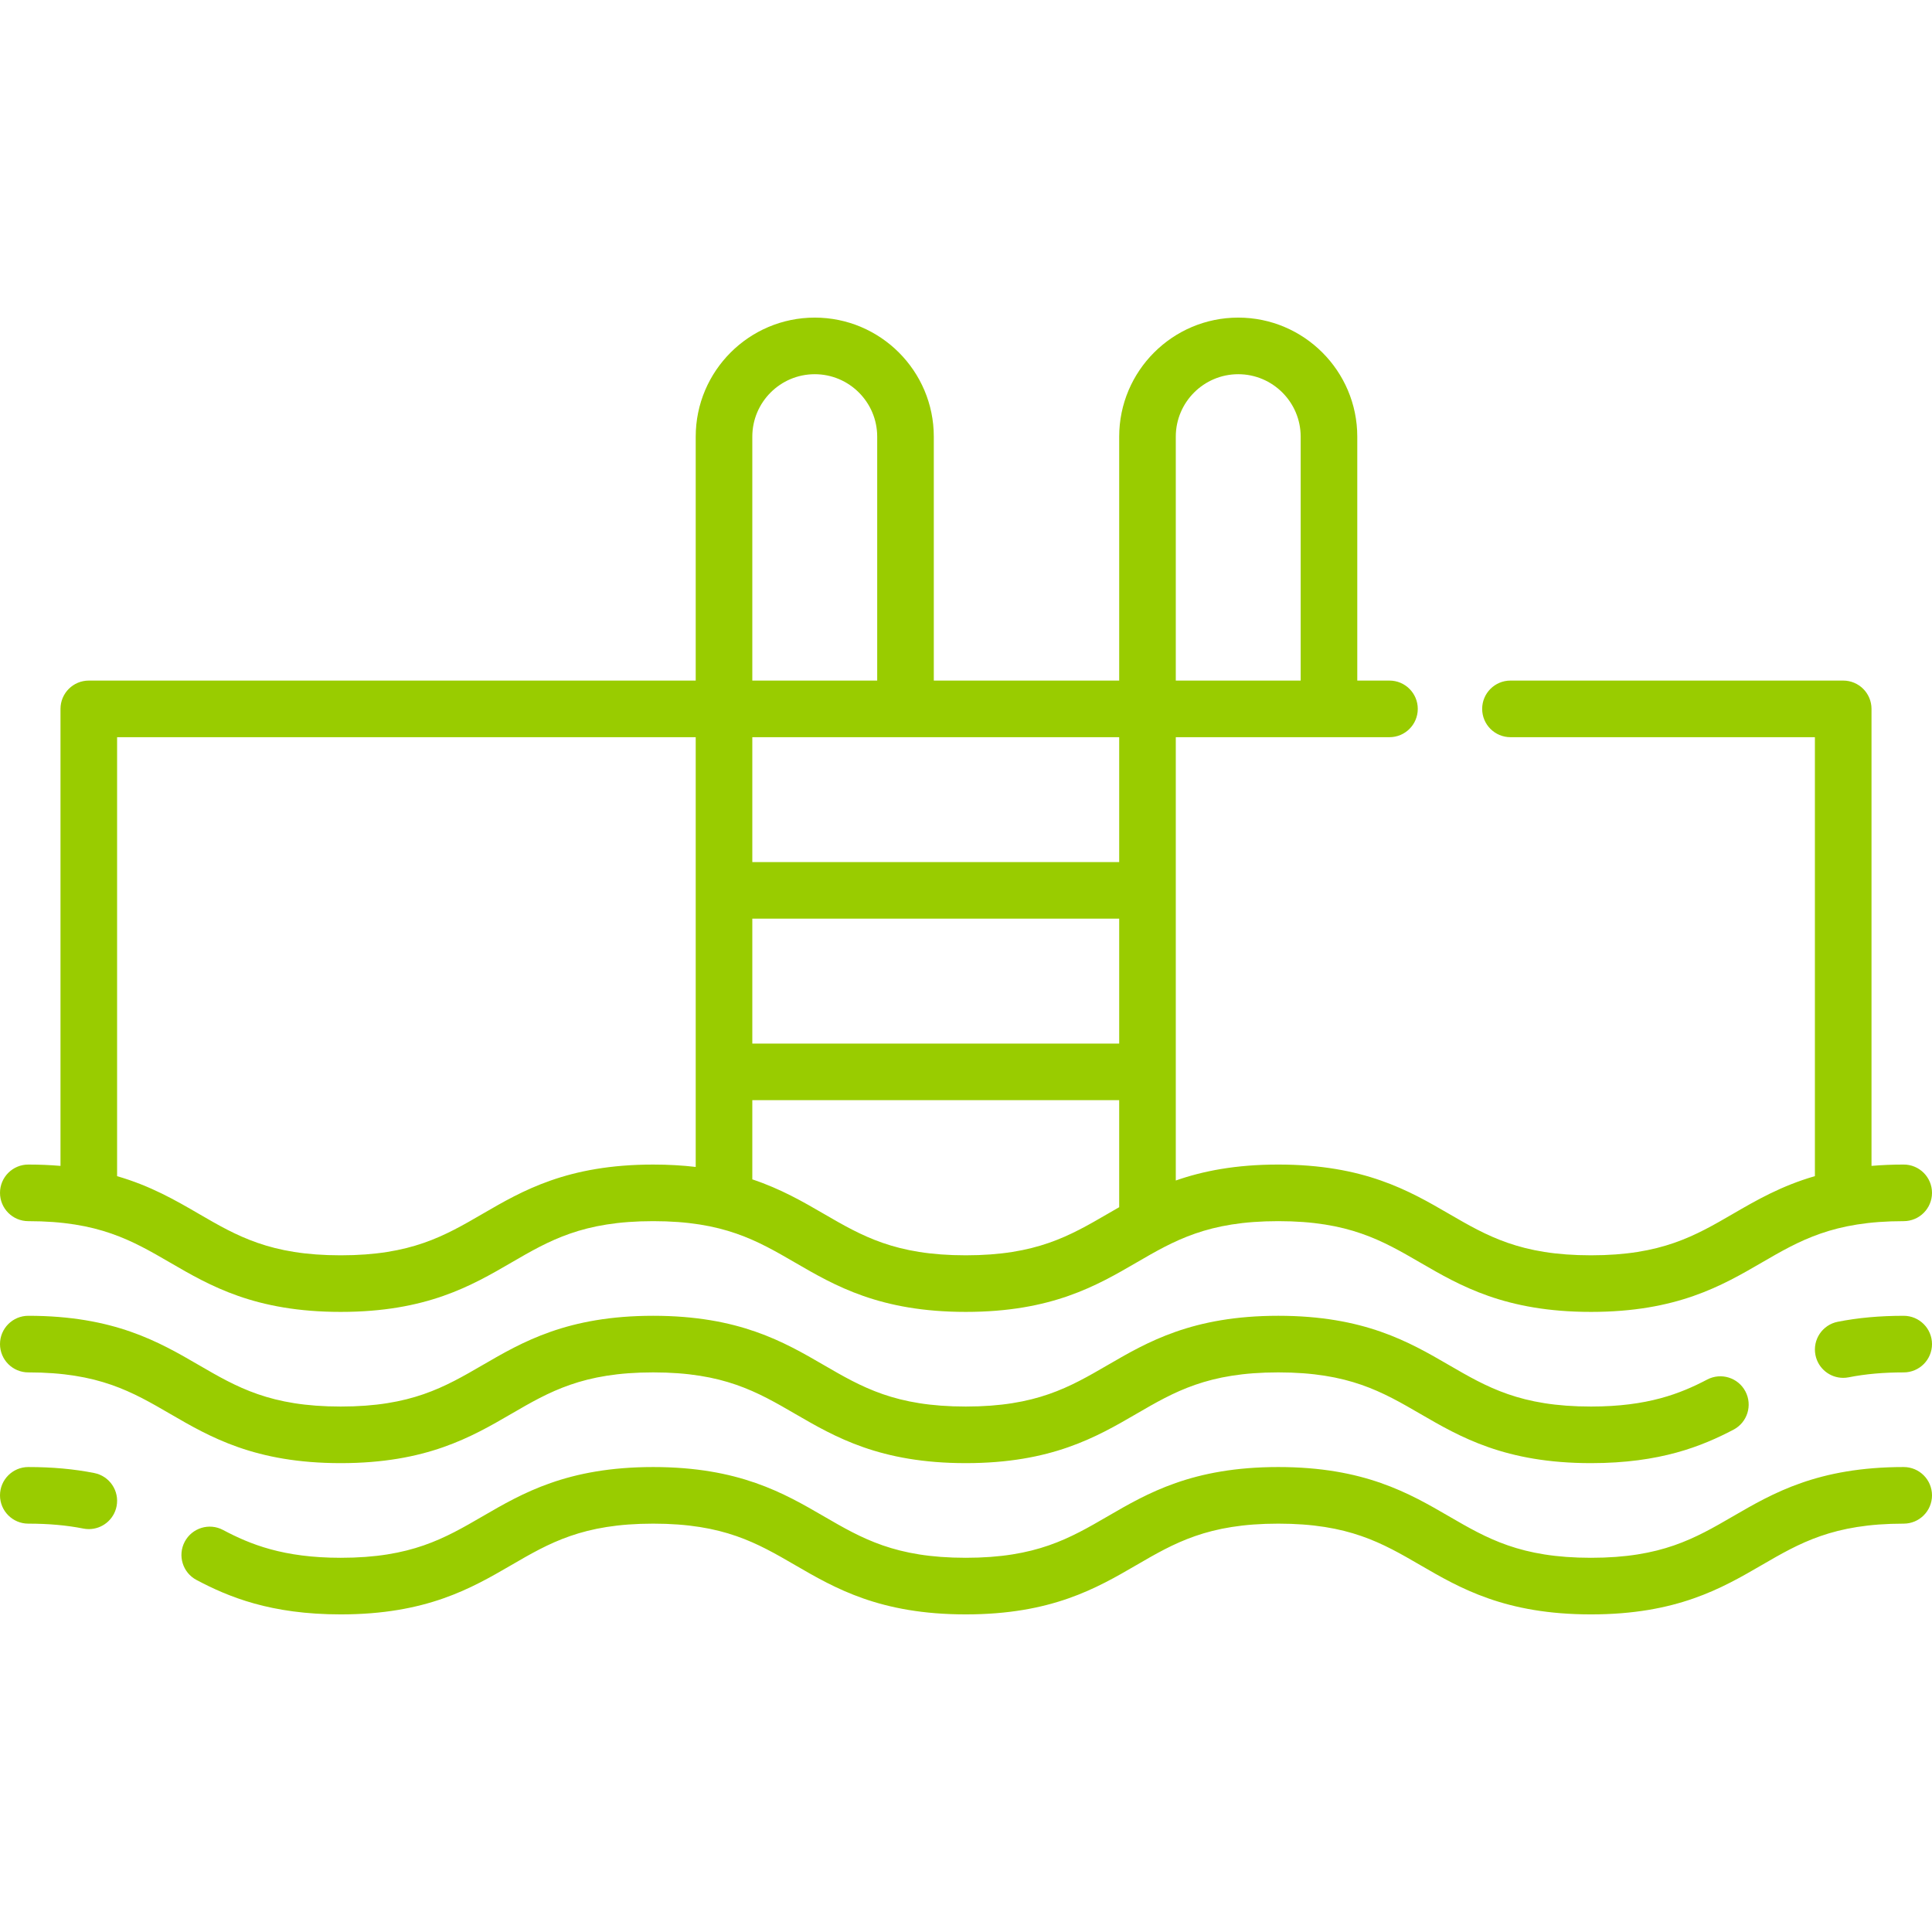 <svg version="1.1" xmlns="http://www.w3.org/2000/svg" xmlns:xlink="http://www.w3.org/1999/xlink" viewBox="0 0 512 512" xml:space="preserve"><g><g><path fill="#99cc00" d="M504.5,308.618c-3.03,0-5.863,0.126-8.532,0.354v-121.11c0-4.142-3.358-7.5-7.5-7.5H400.29c-4.142,0-7.5,3.358-7.5,7.5c0,4.142,3.358,7.5,7.5,7.5h80.678v116.326c-8.932,2.583-15.54,6.413-21.668,9.969c-10.18,5.908-18.972,11.011-37.671,11.011s-27.491-5.103-37.671-11.011c-10.529-6.111-22.464-13.038-45.2-13.038c-11.361,0-20.023,1.731-27.161,4.227V195.362h56.628c4.142,0,7.5-3.358,7.5-7.5c0-4.142-3.358-7.5-7.5-7.5h-8.532v-64.645c0-17.396-14.152-31.548-31.548-31.548s-31.548,14.152-31.548,31.548v64.645h-49.129v-64.645c0-17.396-14.152-31.548-31.548-31.548s-31.548,14.152-31.548,31.548v64.645H23.532c-4.142,0-7.5,3.358-7.5,7.5v121.113c-2.669-0.228-5.502-0.355-8.532-0.355c-4.142,0-7.5,3.358-7.5,7.5c0,4.142,3.358,7.5,7.5,7.5c18.677,0,27.459,5.102,37.627,11.009c10.521,6.112,22.445,13.039,45.163,13.039c22.723,0,34.649-6.927,45.172-13.039c10.172-5.908,18.957-11.01,37.64-11.01c18.69,0,27.479,5.102,37.654,11.01c10.526,6.111,22.457,13.038,45.186,13.038c22.724,0,34.651-6.927,45.174-13.039c10.172-5.908,18.957-11.01,37.641-11.01c18.699,0,27.491,5.103,37.671,11.011c10.529,6.111,22.464,13.038,45.201,13.038c22.736,0,34.671-6.926,45.2-13.038c10.18-5.908,18.972-11.011,37.671-11.011c4.142,0,7.5-3.358,7.5-7.5C512,311.976,508.642,308.618,504.5,308.618z M184.371,309.251c-3.445-0.403-7.179-0.63-11.269-0.63c-22.723,0-34.65,6.927-45.173,13.039c-10.172,5.908-18.957,11.01-37.639,11.01c-18.677,0-27.459-5.102-37.628-11.009c-6.118-3.554-12.716-7.382-21.63-9.965V195.362h153.339V309.251z M199.37,115.717h0.001c0-9.125,7.423-16.548,16.548-16.548s16.548,7.423,16.548,16.548v64.645H199.37V115.717z M296.596,319.921c-1.021,0.581-2.023,1.163-3.013,1.738c-10.172,5.908-18.957,11.01-37.641,11.01c-18.691,0-27.479-5.103-37.655-11.01c-5.481-3.182-11.347-6.584-18.917-9.115v-20.987h97.226V319.921z M296.597,276.556h-97.226v-33.097h97.226V276.556z M296.597,228.458h-97.226v-33.097h97.226V228.458z M311.596,115.717L311.596,115.717c0.001-9.125,7.424-16.548,16.549-16.548s16.548,7.423,16.548,16.548v64.645h-33.097V115.717z"/></g></g><g><g><path fill="#99cc00" d="M504.5,348.701c-6.359,0-12.077,0.518-17.48,1.583c-4.064,0.801-6.709,4.745-5.908,8.809c0.705,3.574,3.84,6.051,7.35,6.051c0.481,0,0.969-0.046,1.459-0.143c4.436-0.875,9.205-1.3,14.579-1.3c4.142,0,7.5-3.358,7.5-7.5C512,352.059,508.642,348.701,504.5,348.701z"/></g></g><g><g><path fill="#99cc00" d="M462.559,368.754c-1.923-3.669-6.456-5.085-10.124-3.163c-7.096,3.717-15.739,7.157-30.805,7.157c-18.699,0-27.491-5.103-37.671-11.011c-10.529-6.111-22.464-13.038-45.2-13.038c-22.724,0-34.651,6.927-45.174,13.039c-10.172,5.908-18.957,11.01-37.641,11.01c-18.691,0-27.479-5.103-37.655-11.01c-10.526-6.111-22.456-13.038-45.186-13.038c-22.723,0-34.65,6.927-45.173,13.039c-10.172,5.908-18.957,11.01-37.639,11.01c-18.677,0-27.459-5.102-37.628-11.009c-10.521-6.112-22.445-13.039-45.163-13.039c-4.142,0-7.5,3.358-7.5,7.5c0,4.142,3.358,7.5,7.5,7.5c18.677,0,27.459,5.102,37.627,11.009c10.521,6.112,22.445,13.039,45.163,13.039c22.723,0,34.65-6.927,45.173-13.039c10.172-5.908,18.957-11.01,37.64-11.01c18.69,0,27.479,5.102,37.654,11.01c10.526,6.111,22.457,13.038,45.186,13.038c22.724,0,34.651-6.927,45.174-13.039c10.172-5.908,18.957-11.01,37.641-11.01c18.699,0,27.491,5.103,37.671,11.011c10.529,6.111,22.464,13.038,45.201,13.038c18.358,0,29.393-4.484,37.766-8.87C463.065,376.956,464.481,372.423,462.559,368.754z"/></g></g><g><g><path fill="#99cc00" d="M504.5,388.781c-22.736,0-34.671,6.926-45.2,13.038c-10.18,5.908-18.972,11.011-37.671,11.011c-18.699,0-27.491-5.103-37.671-11.011c-10.529-6.111-22.464-13.038-45.2-13.038c-22.724,0-34.651,6.927-45.174,13.039c-10.172,5.908-18.957,11.01-37.641,11.01c-18.691,0-27.479-5.103-37.655-11.01c-10.526-6.111-22.456-13.038-45.186-13.038c-22.723,0-34.65,6.927-45.173,13.039c-10.172,5.908-18.957,11.01-37.639,11.01c-15.196,0-23.971-3.546-31.189-7.377c-3.658-1.941-8.199-0.551-10.141,3.108c-1.942,3.659-0.551,8.199,3.108,10.141c8.503,4.514,19.694,9.128,38.222,9.128c22.723,0,34.649-6.927,45.172-13.039c10.172-5.908,18.957-11.01,37.64-11.01c18.69,0,27.479,5.102,37.654,11.01c10.526,6.111,22.457,13.038,45.186,13.038c22.724,0,34.651-6.927,45.174-13.039c10.172-5.908,18.957-11.01,37.641-11.01c18.699,0,27.491,5.103,37.671,11.011c10.529,6.111,22.464,13.038,45.201,13.038c22.736,0,34.671-6.926,45.2-13.038c10.18-5.908,18.972-11.011,37.671-11.011c4.142,0,7.5-3.358,7.5-7.5C512,392.139,508.642,388.781,504.5,388.781z"/></g></g><g><g><path fill="#99cc00" d="M24.987,390.369c-5.406-1.068-11.126-1.587-17.487-1.587c-4.142,0-7.5,3.358-7.5,7.5c0,4.142,3.358,7.5,7.5,7.5c5.373,0,10.142,0.426,14.58,1.303c0.491,0.097,0.979,0.144,1.462,0.144c3.509,0,6.644-2.475,7.35-6.048C31.694,395.117,29.051,391.172,24.987,390.369z"/></g></g></svg>